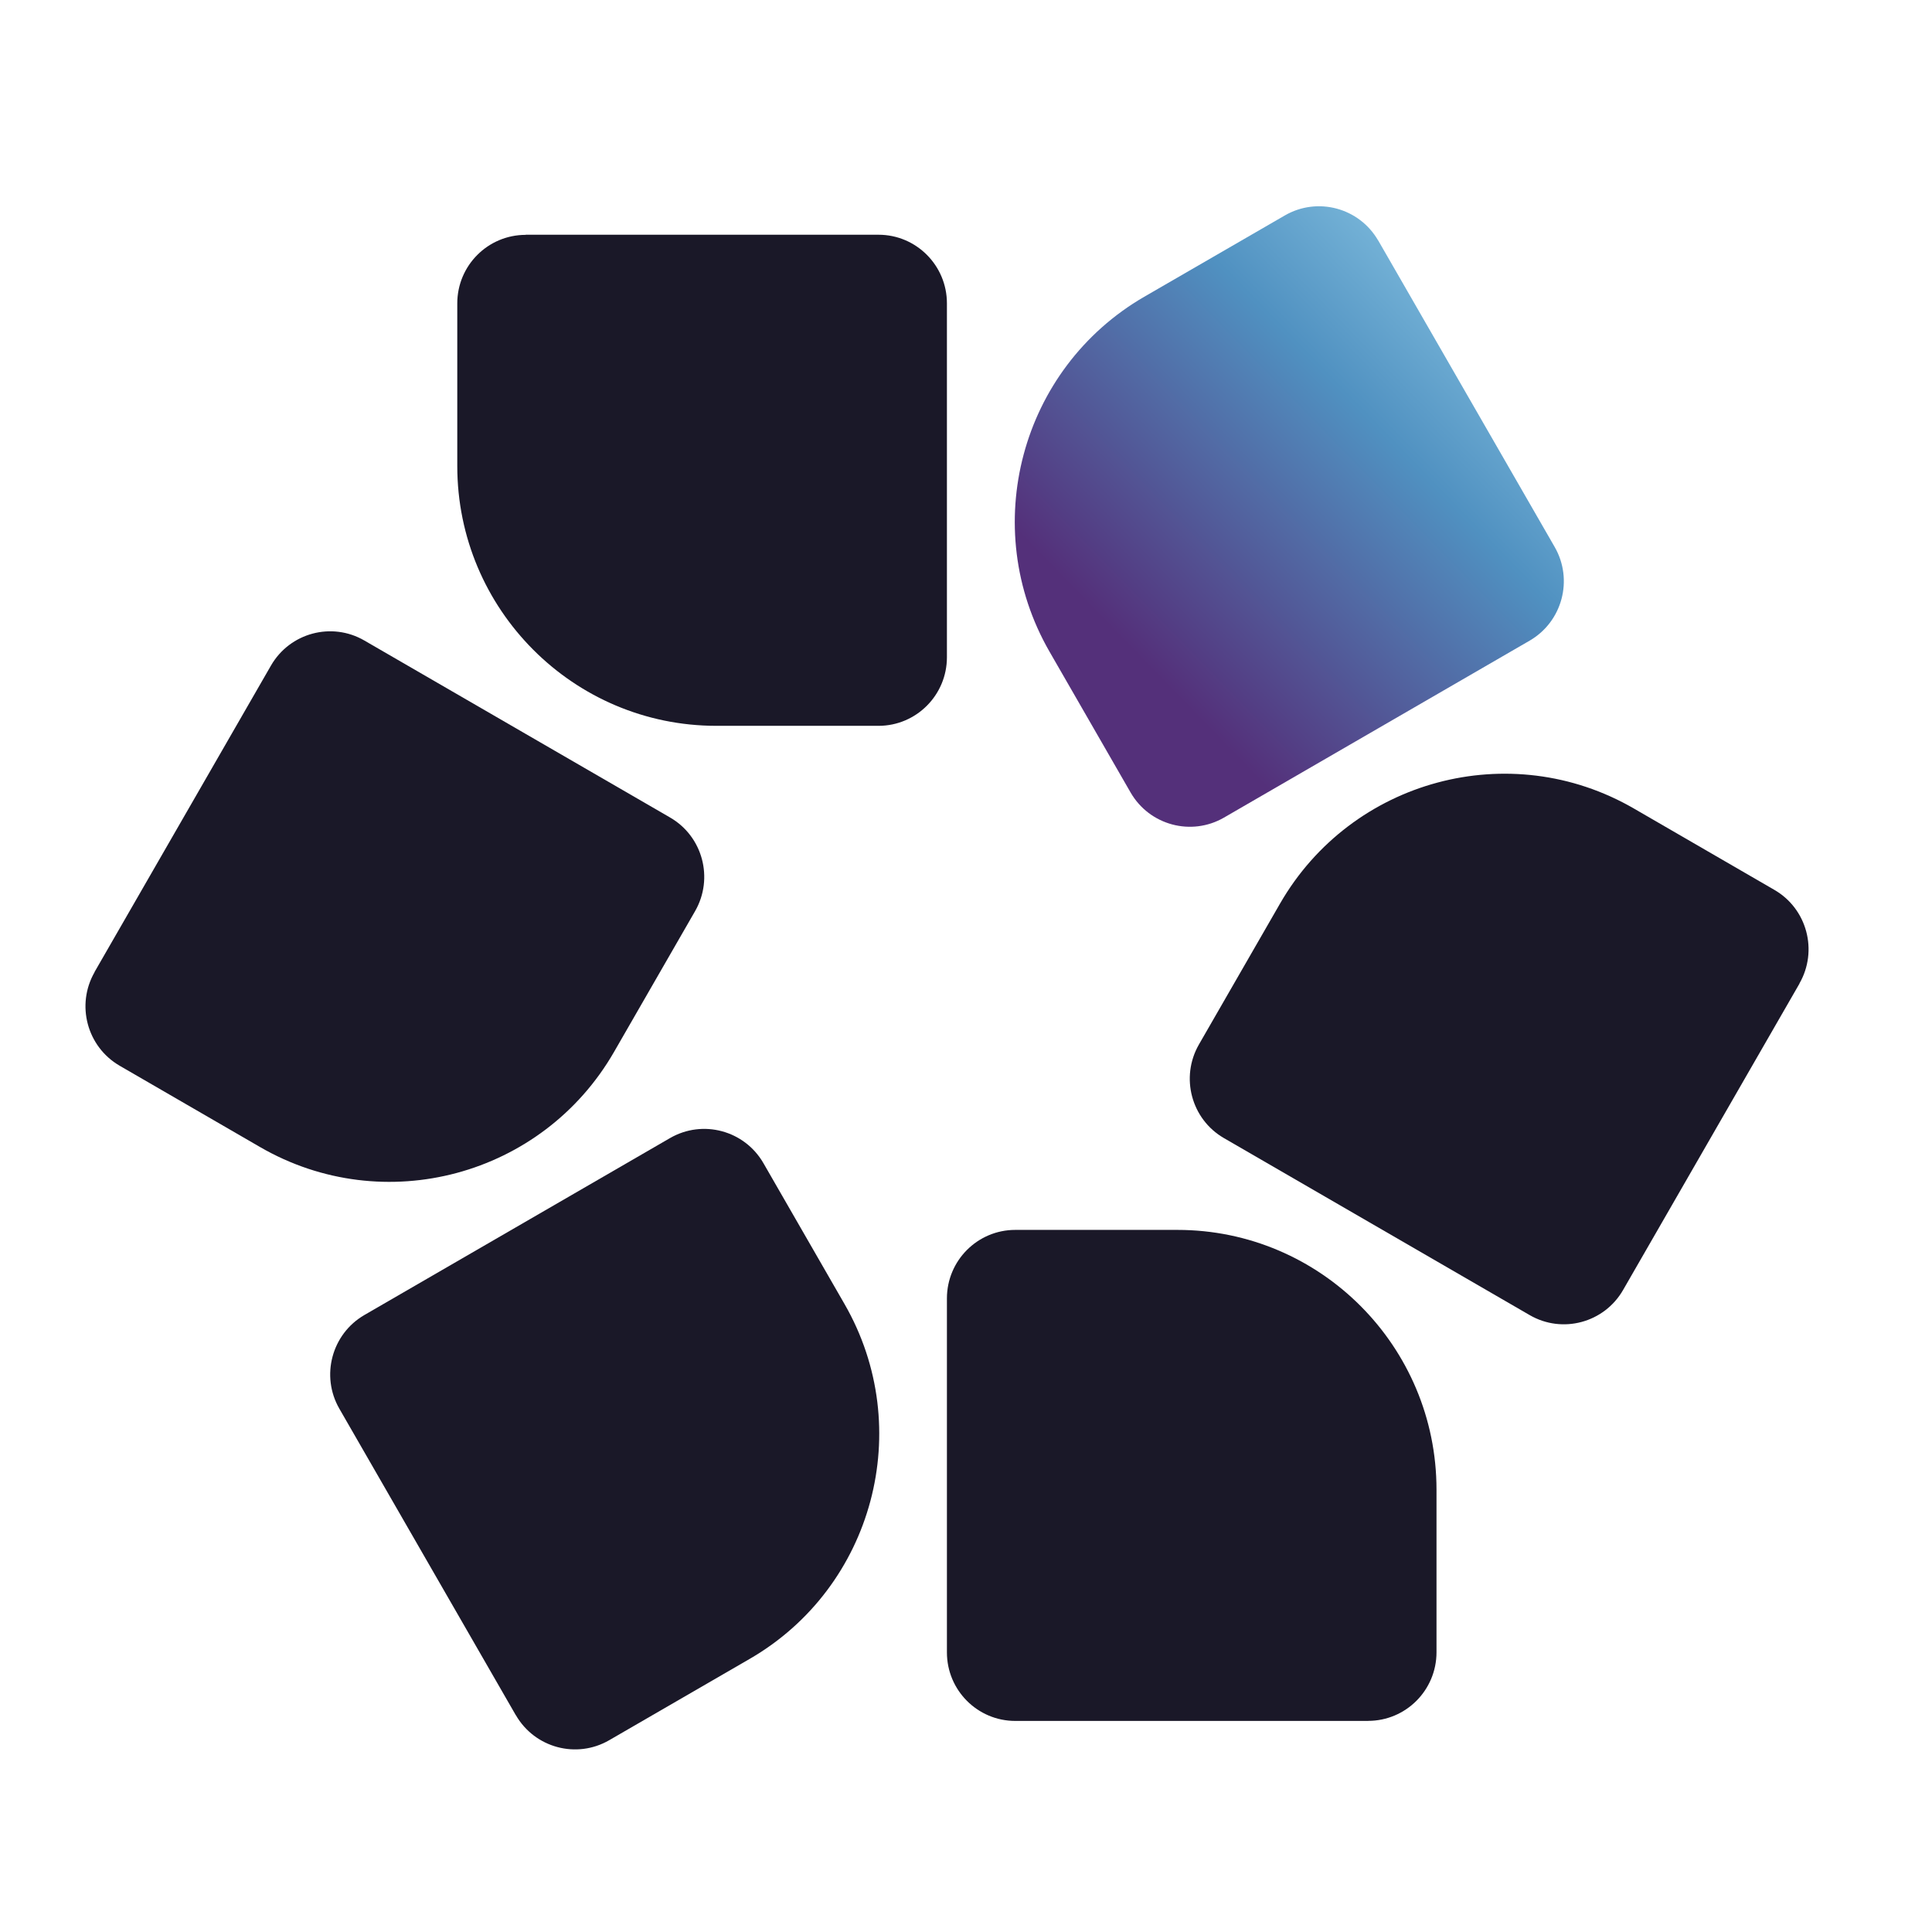 <?xml version="1.0" encoding="UTF-8"?> <svg xmlns="http://www.w3.org/2000/svg" width="32" height="32" viewBox="0 0 32 32" fill="none"><path d="M22.662 28.504H16.816C16.191 28.504 15.684 27.996 15.684 27.369V21.506C15.684 20.879 16.191 20.371 16.816 20.371H19.502C21.871 20.371 23.793 22.299 23.793 24.674V27.367C23.793 27.994 23.286 28.503 22.66 28.503L22.662 28.504Z" fill="#1A1828"></path><path d="M8.544 28.41L5.621 23.333C5.308 22.79 5.494 22.095 6.035 21.781L11.098 18.85C11.64 18.537 12.332 18.723 12.645 19.266L13.988 21.599C15.172 23.655 14.469 26.289 12.418 27.476L10.091 28.823C9.55 29.137 8.857 28.951 8.544 28.408L8.544 28.41Z" fill="#1A1828"></path><path d="M1.565 16.101L4.488 11.024C4.801 10.481 5.494 10.295 6.035 10.609L11.098 13.54C11.64 13.853 11.825 14.548 11.513 15.091L10.17 17.424C8.985 19.481 6.359 20.186 4.308 18.999L1.982 17.652C1.441 17.338 1.255 16.644 1.567 16.101L1.565 16.101Z" fill="#1A1828"></path><path d="M8.705 3.888H14.551C15.176 3.888 15.684 4.397 15.684 5.024V10.886C15.684 11.513 15.176 12.022 14.551 12.022H11.865C9.497 12.022 7.574 10.094 7.574 7.719V5.025C7.574 4.398 8.081 3.89 8.707 3.89L8.705 3.888Z" fill="#1A1828"></path><path d="M22.827 3.982L25.75 9.059C26.063 9.602 25.877 10.297 25.336 10.611L20.273 13.542C19.732 13.855 19.039 13.669 18.726 13.126L17.383 10.793C16.199 8.736 16.902 6.103 18.953 4.915L21.28 3.569C21.821 3.255 22.514 3.441 22.827 3.984L22.827 3.982Z" fill="url(#paint0_linear_4782_28)"></path><path d="M29.806 16.29L26.883 21.367C26.57 21.91 25.877 22.096 25.336 21.782L20.273 18.851C19.731 18.538 19.546 17.843 19.858 17.3L21.201 14.967C22.386 12.91 25.012 12.204 27.063 13.392L29.389 14.739C29.931 15.052 30.116 15.747 29.804 16.29L29.806 16.29Z" fill="#1A1828"></path><defs><linearGradient id="paint0_linear_4782_28" x1="18.875" y1="10.891" x2="26.907" y2="3.082" gradientUnits="userSpaceOnUse"><stop stop-color="#54307A"></stop><stop offset="0.49" stop-color="#5091C1"></stop><stop offset="1" stop-color="#ABE4F7"></stop></linearGradient></defs></svg> 
